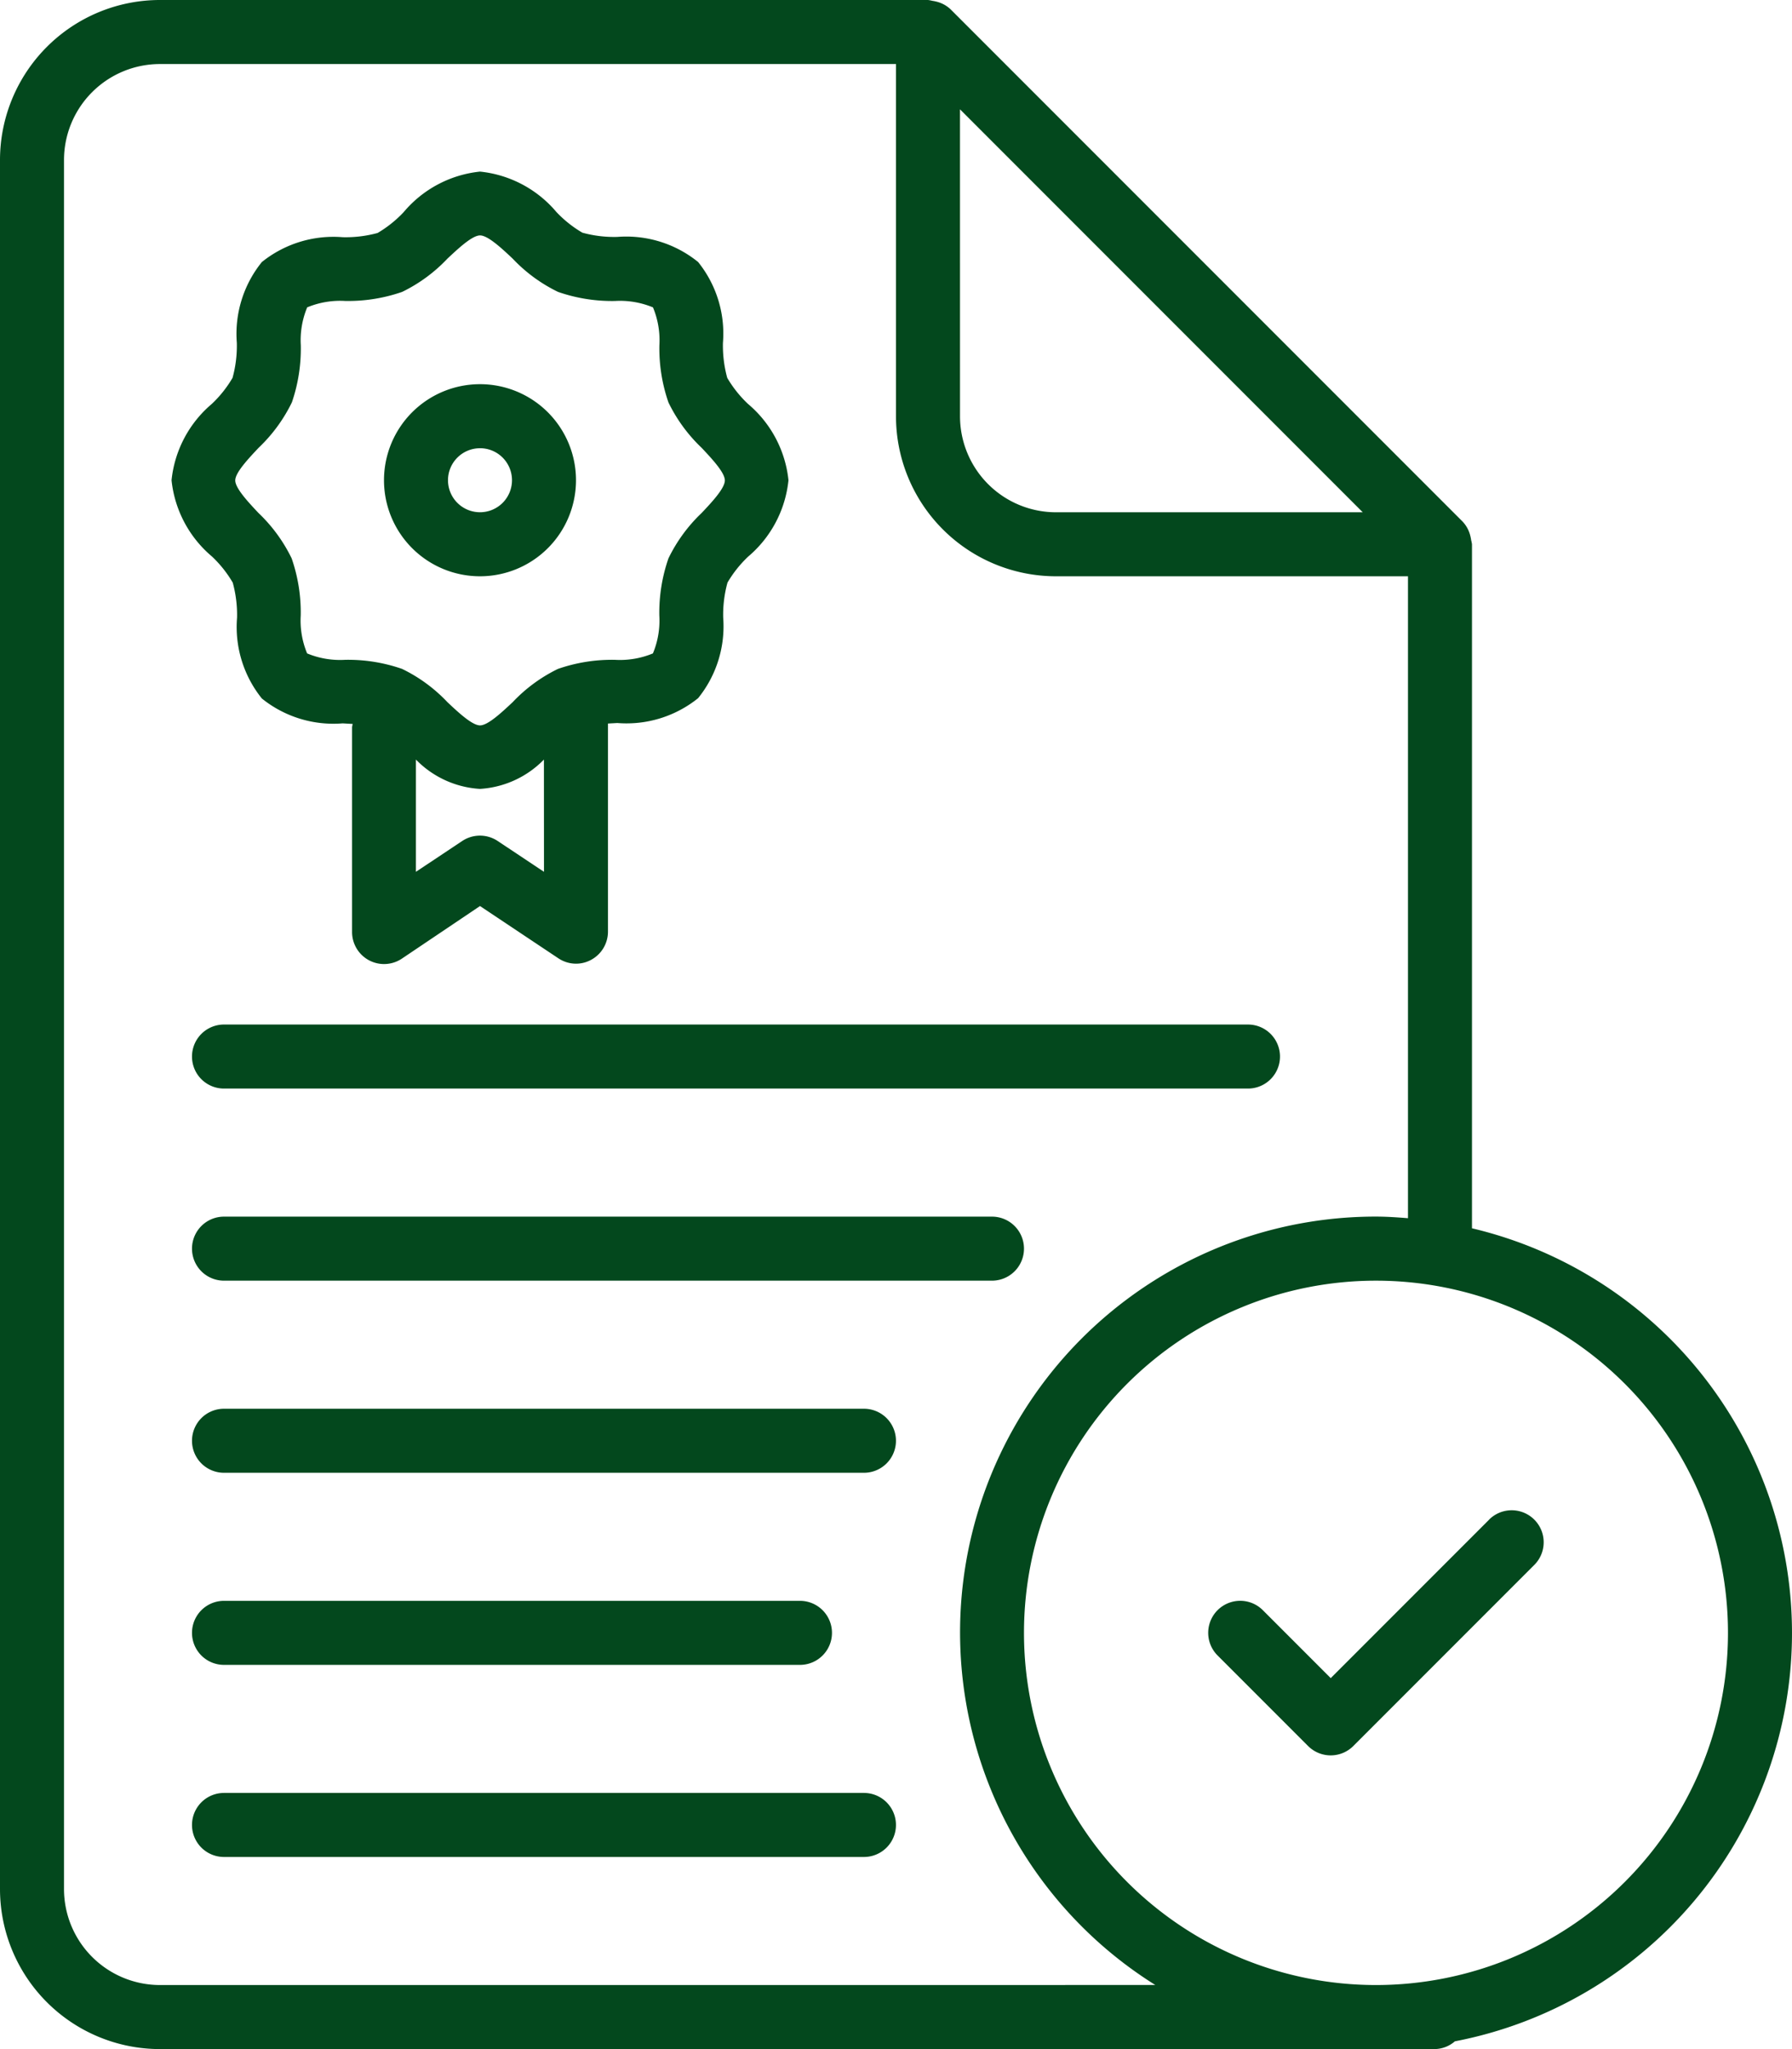 <svg xmlns="http://www.w3.org/2000/svg" width="286.858" height="327.834" viewBox="0 0 286.858 327.834">
  <g id="Group_157" data-name="Group 157" transform="translate(-11050.646 -10198.682)">
    <path id="b33225d831469a4de070ba8ed8653bc1" d="M140.3,225.386H37.857a5.122,5.122,0,1,0,0,10.245H140.3a5.122,5.122,0,0,0,0-10.245ZM240.376,243.13,215.02,268.485l-10.87-10.87a5.122,5.122,0,1,0-7.244,7.244l14.487,14.486a5.122,5.122,0,0,0,7.243,0l28.972-28.972a5.122,5.122,0,1,0-7.244-7.244Zm-2.746-46.614V87.081a4.96,4.96,0,0,0-.133-.656,4.671,4.671,0,0,0-.123-.645,5.04,5.04,0,0,0-1.24-2.326L154.176,1.5A5.041,5.041,0,0,0,151.84.246a4.763,4.763,0,0,0-.584-.113A4.99,4.99,0,0,0,150.55,0H27.612A25.612,25.612,0,0,0,2,25.612v276.61a25.612,25.612,0,0,0,25.612,25.612H231.658a5.041,5.041,0,0,0,3.237-1.24,66.53,66.53,0,0,0,2.735-130.078ZM155.672,17.488l64.471,64.471h-49.1a15.367,15.367,0,0,1-15.367-15.367Zm-128.06,300.1a15.367,15.367,0,0,1-15.367-15.367V25.612A15.367,15.367,0,0,1,27.612,10.245H145.427V66.591A25.612,25.612,0,0,0,171.039,92.2h56.346v102.7c-1.7-.133-3.391-.256-5.122-.256a66.53,66.53,0,0,0-35.324,122.938Zm194.651,0a56.346,56.346,0,1,1,56.346-56.346,56.346,56.346,0,0,1-56.346,56.346ZM32.734,169.039a5.122,5.122,0,0,0,5.122,5.122H201.774a5.122,5.122,0,0,0,0-10.245H37.857A5.122,5.122,0,0,0,32.734,169.039Zm128.06,25.612H37.857a5.122,5.122,0,1,0,0,10.245H160.794a5.122,5.122,0,0,0,0-10.245ZM78.836,92.2A15.367,15.367,0,1,0,63.469,76.836,15.367,15.367,0,0,0,78.836,92.2Zm0-20.49a5.122,5.122,0,1,1-5.122,5.122A5.122,5.122,0,0,1,78.836,71.714ZM37.857,266.365h92.2a5.122,5.122,0,1,0,0-10.245h-92.2a5.122,5.122,0,1,0,0,10.245ZM140.3,286.854H37.857a5.122,5.122,0,0,0,0,10.245H140.3a5.122,5.122,0,0,0,0-10.245ZM39.26,93.228a19.526,19.526,0,0,1,.686,5.6,18.236,18.236,0,0,0,3.975,12.929,18.266,18.266,0,0,0,12.929,3.975l1.608.092a4.824,4.824,0,0,0-.1.512v32.783a5.122,5.122,0,0,0,7.96,4.262l12.519-8.421,12.529,8.35a5.123,5.123,0,0,0,2.838.871,5.051,5.051,0,0,0,2.418-.615,5.122,5.122,0,0,0,2.7-4.508v-33.3l1.5-.082a18.277,18.277,0,0,0,12.929-3.975,18.266,18.266,0,0,0,4.016-12.888,19.353,19.353,0,0,1,.686-5.6,18.8,18.8,0,0,1,3.319-4.17,18.441,18.441,0,0,0,6.444-12.212,18.441,18.441,0,0,0-6.485-12.212,18.8,18.8,0,0,1-3.319-4.17,19.527,19.527,0,0,1-.686-5.6,18.236,18.236,0,0,0-3.975-12.929,18.266,18.266,0,0,0-12.929-4.016,19.25,19.25,0,0,1-5.594-.676,18.676,18.676,0,0,1-4.17-3.319,18.441,18.441,0,0,0-12.222-6.454,18.441,18.441,0,0,0-12.232,6.5,18.891,18.891,0,0,1-4.159,3.319,19.372,19.372,0,0,1-5.6.676,18.277,18.277,0,0,0-12.929,3.975,18.266,18.266,0,0,0-4.006,12.929,19.352,19.352,0,0,1-.686,5.6,18.8,18.8,0,0,1-3.319,4.17,18.441,18.441,0,0,0-6.444,12.212,18.441,18.441,0,0,0,6.485,12.212,18.8,18.8,0,0,1,3.319,4.18Zm49.82,46.255-7.407-4.928a5.122,5.122,0,0,0-5.686,0l-7.407,4.928V121.524a15.593,15.593,0,0,0,10.245,4.692,15.593,15.593,0,0,0,10.245-4.692ZM43.42,71.621a25.182,25.182,0,0,0,5.307-7.253,26.513,26.513,0,0,0,1.424-9.128,13.666,13.666,0,0,1,1.024-6.065,13.769,13.769,0,0,1,6.075-1.024A26.37,26.37,0,0,0,66.378,46.7a24.987,24.987,0,0,0,7.243-5.317c1.772-1.66,3.975-3.719,5.225-3.719s3.452,2.049,5.225,3.719A24.9,24.9,0,0,0,91.324,46.7a26.288,26.288,0,0,0,9.128,1.455,13.759,13.759,0,0,1,6.075,1.024,13.687,13.687,0,0,1,1.024,6.075,26.391,26.391,0,0,0,1.455,9.138,25.181,25.181,0,0,0,5.307,7.253c1.66,1.762,3.719,3.965,3.719,5.215s-2.049,3.452-3.719,5.215a25.182,25.182,0,0,0-5.307,7.253,26.514,26.514,0,0,0-1.465,9.138,13.666,13.666,0,0,1-1.025,6.075,13.769,13.769,0,0,1-6.075,1.024,26.37,26.37,0,0,0-9.128,1.455,24.986,24.986,0,0,0-7.243,5.317c-1.772,1.66-3.975,3.719-5.225,3.719s-3.452-2.049-5.225-3.719a24.9,24.9,0,0,0-7.253-5.317,26.288,26.288,0,0,0-9.128-1.455,13.759,13.759,0,0,1-6.075-1.024,13.687,13.687,0,0,1-1.024-6.075,26.39,26.39,0,0,0-1.455-9.138,25.182,25.182,0,0,0-5.307-7.253c-1.66-1.762-3.719-3.965-3.719-5.215S41.76,73.383,43.42,71.621Z" transform="translate(11048.646 10198.682)" fill="#03481d"/>
  </g>
</svg>
